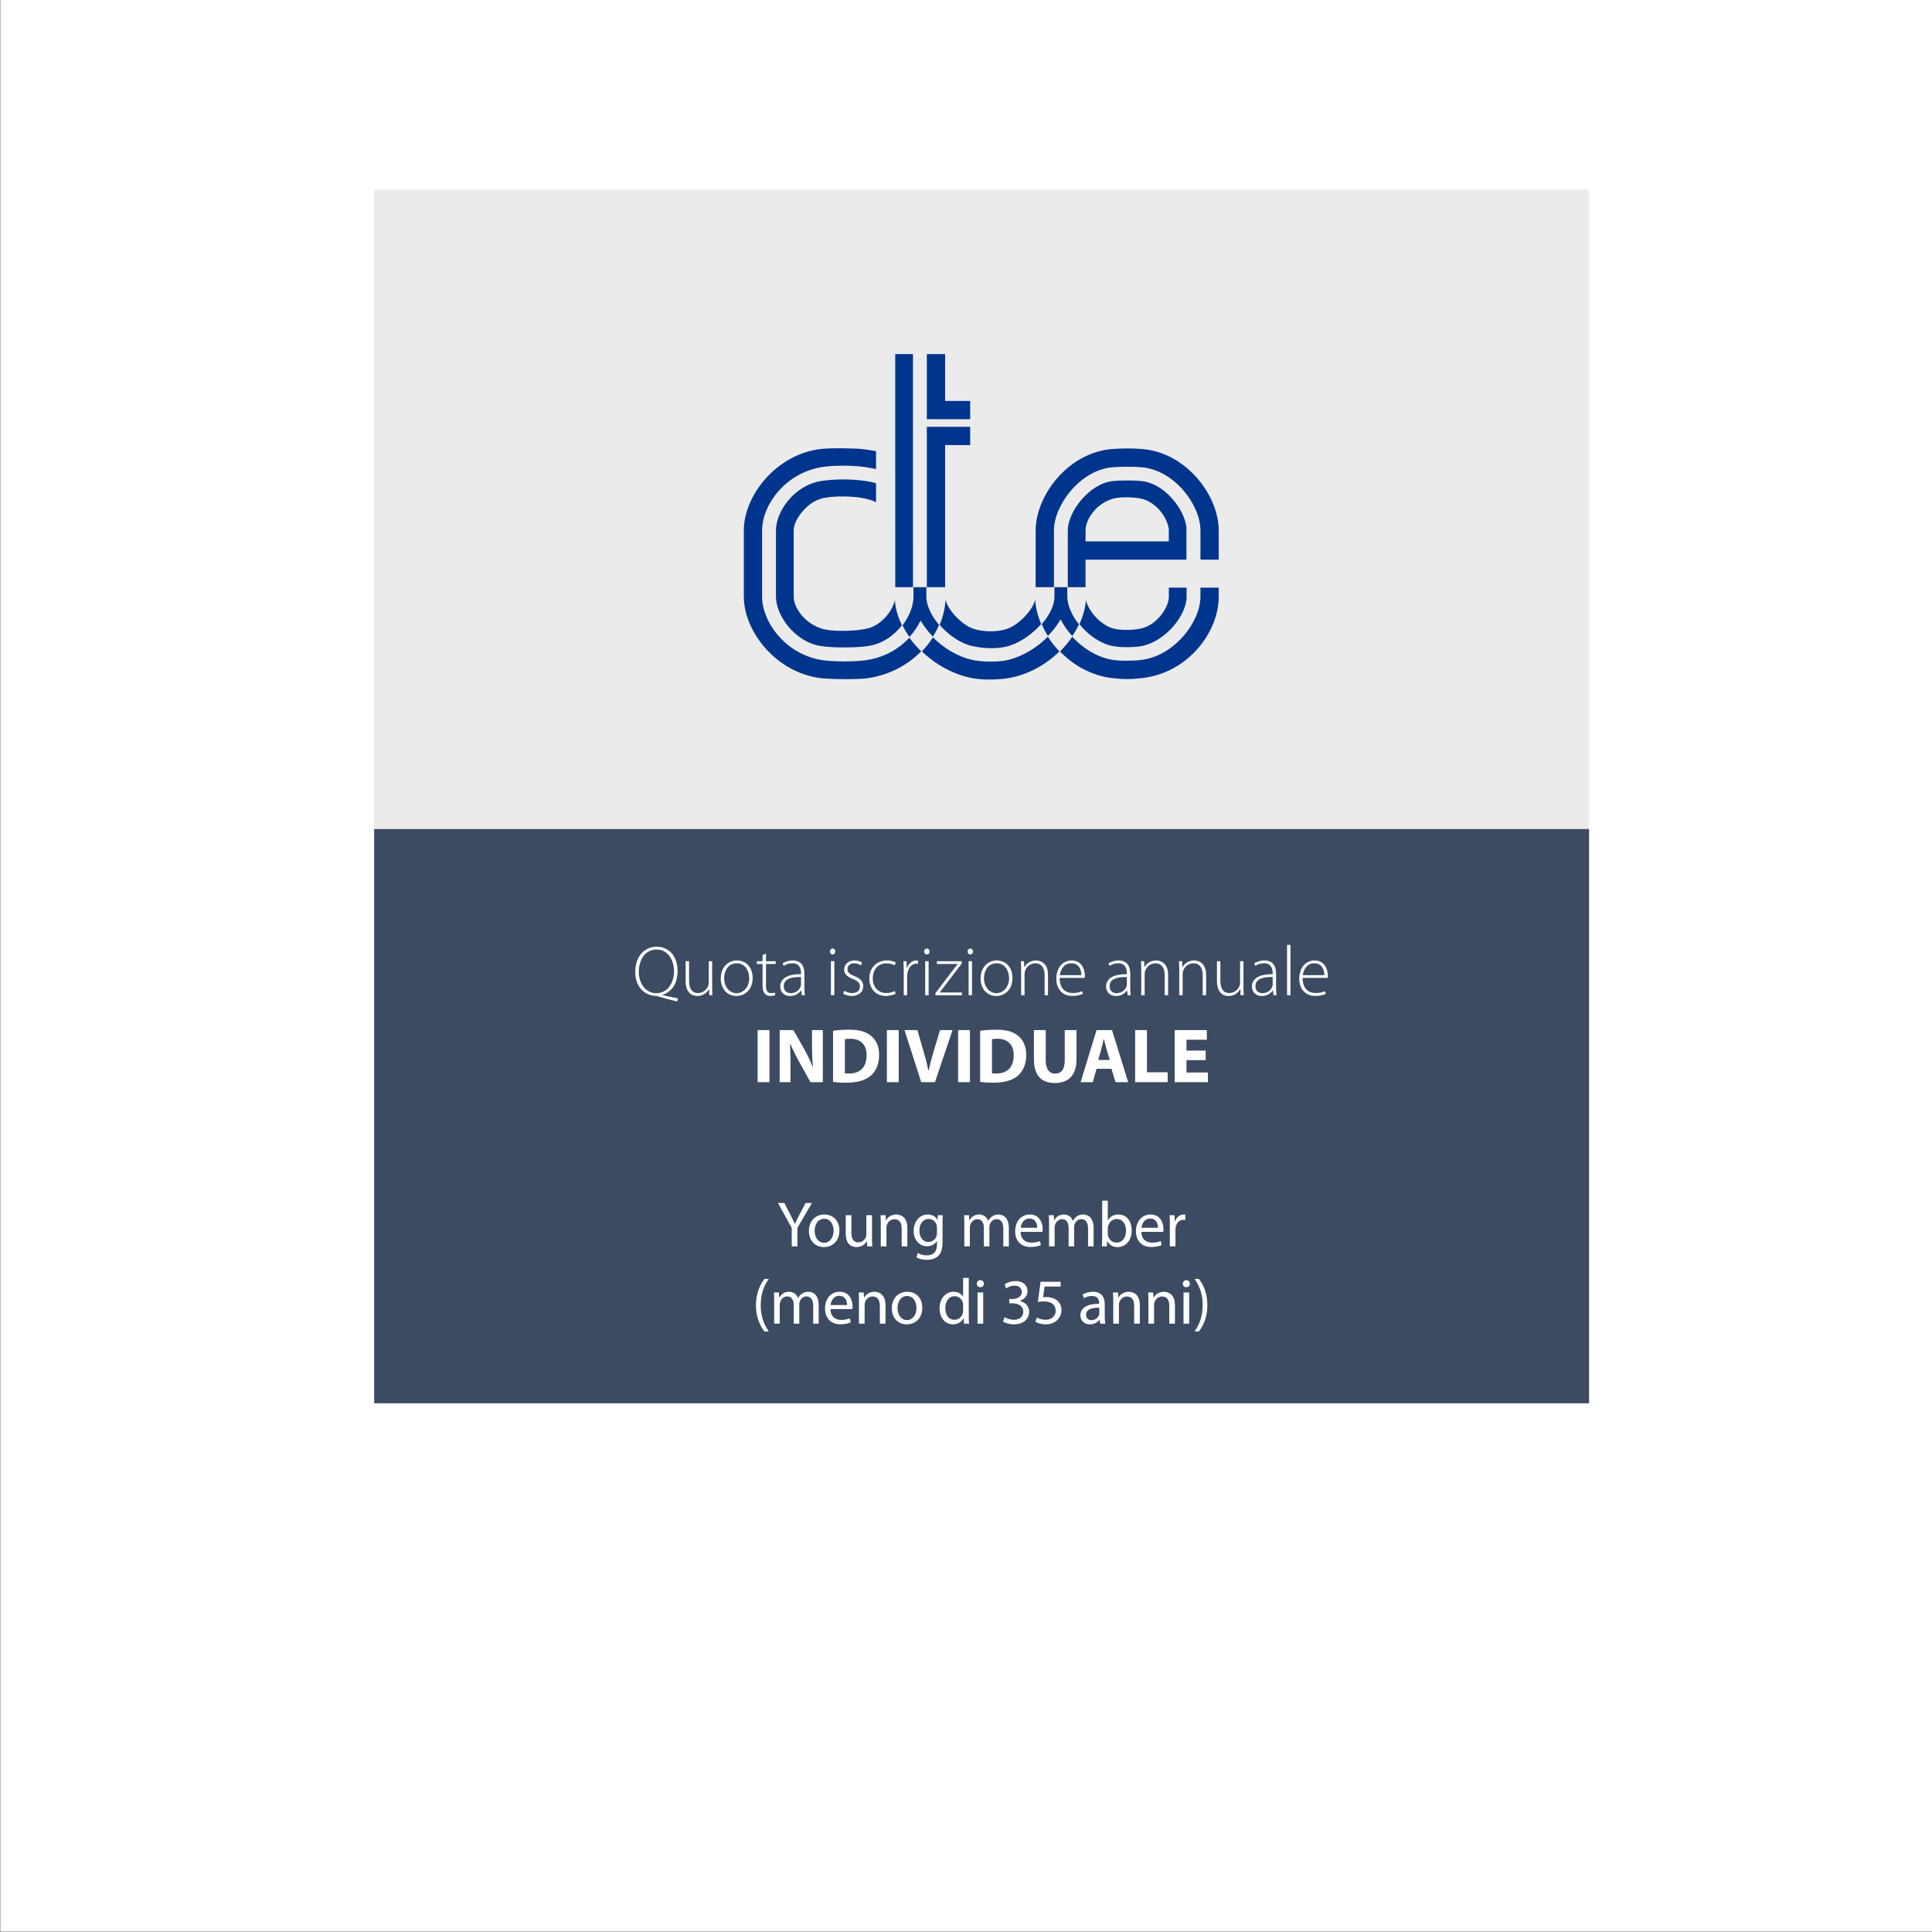 <?xml version="1.0" encoding="UTF-8" standalone="no"?> <svg xmlns="http://www.w3.org/2000/svg" xmlns:xlink="http://www.w3.org/1999/xlink" xmlns:serif="http://www.serif.com/" width="100%" height="100%" viewBox="0 0 600 600" version="1.1" xml:space="preserve" style="fill-rule:evenodd;clip-rule:evenodd;stroke-linejoin:round;stroke-miterlimit:2;"><rect x="0" y="0" width="600" height="600" fill="#808080" stroke="none"/> <g id="cte-box" transform="matrix(0.556,0,0,0.535,-160.556,-389.03)"> <rect x="622" y="727" width="414" height="299" style="fill:none;"></rect> <g transform="matrix(1.8,0,0,1.869,289.001,727)"> <rect x="0" y="0" width="600" height="600" style="fill:white;"></rect> </g> <g transform="matrix(3.216,0,0,3.339,-142.206,162.788)"> <rect x="199" y="202" width="211" height="211" style="fill:rgb(235,235,235);"></rect> </g> <g transform="matrix(0.673,0,0,0.678,279.104,433.42)"> <g transform="matrix(1.622,0,0,1.672,631.703,735.822)"> <path d="M103,24.34L103,0.352L93.645,0.352L93.645,33.694L115.822,33.694L115.822,24.34L103,24.34Z" style="fill:rgb(0,53,141);fill-rule:nonzero;"></path> </g> <g transform="matrix(1.622,0,0,1.672,631.703,735.822)"> <path d="M174.847,90.611C174.847,85.408 179.75,77.194 188.667,74.459C192.491,73.286 199.774,73.538 203.667,74.459C211,76.194 216.819,84.081 217.459,90.125L217.459,96.257L174.847,96.257L174.847,90.611ZM174.847,119.694L174.847,105.611L226.479,105.611L226.479,89.17C225.468,79.615 215.25,66.694 203.667,65.388C199.692,64.939 192.644,64.952 188.667,65.388C176.75,66.694 165.775,81.123 165.775,90.611L165.775,119.694L174.847,119.694Z" style="fill:rgb(0,53,141);fill-rule:nonzero;"></path> </g> <g transform="matrix(1.622,0,0,1.672,631.703,735.822)"> <path d="M217.487,119.944L217.487,124.611C217.487,129.815 211.75,138.694 203.667,140.765C199.792,141.758 192.484,141.959 188.667,140.765C181.98,138.672 176.134,131.459 175.045,126.246C174.802,130.13 173.7,134.249 171.761,138.516L171.708,138.632C176.017,144.014 182.201,148.539 188.667,149.836C192.589,150.623 199.743,150.614 203.667,149.836C215.75,147.444 226.559,134.1 226.559,124.611L226.559,119.944L217.487,119.944Z" style="fill:rgb(0,53,141);fill-rule:nonzero;"></path> </g> <g transform="matrix(1.622,0,0,1.672,631.703,735.822)"> <path d="M152.104,138.473C150.333,134.296 149.307,130.057 149.096,126.114C147.885,131.331 140.989,138.609 135.43,140.765C129.36,143.119 121.448,142.548 116.82,140.765C111.197,138.599 104.415,131.35 103.208,126.137C103.006,130.313 101.993,134.674 100.238,138.849L100.188,138.966C104.614,144.127 110.739,148.445 116.82,149.836C122.75,151.194 130,151.444 135.43,149.836C141.462,148.051 147.669,143.7 152.152,138.588L152.104,138.473Z" style="fill:rgb(0,53,141);fill-rule:nonzero;"></path> </g> <g transform="matrix(1.622,0,0,1.672,631.703,735.822)"> <path d="M86.558,119.694L86.543,0.352L77.481,0.352L77.487,119.694L86.558,119.694Z" style="fill:rgb(0,53,141);fill-rule:nonzero;"></path> </g> <g transform="matrix(1.622,0,0,1.672,631.703,735.822)"> <path d="M80.861,139.09C78.745,134.743 77.549,130.449 77.292,126.3C76.24,131.55 70.707,138.904 63.667,140.765C57.933,142.281 45.078,142.763 39.333,140.765C30.5,137.694 25.512,129.815 25.512,124.611L25.512,90.611C25.512,85.408 31.75,76.694 39.333,74.459C45.841,72.54 57.5,73.111 62.667,74.459C64.18,74.853 65.648,75.137 67.666,76.242L67.666,66.484C65.713,65.899 64.337,65.65 62.667,65.388C55.175,64.208 46.068,64.273 39.333,65.388C25.569,67.665 16.441,81.123 16.441,90.611L16.441,124.611C16.441,134.1 26,147.694 39.333,149.836C45.339,150.801 57.655,150.768 63.667,149.836C70.948,148.708 76.904,144.407 80.915,139.202L80.861,139.09Z" style="fill:rgb(0,53,141);fill-rule:nonzero;"></path> </g> <g transform="matrix(1.622,0,0,1.672,631.703,735.822)"> <path d="M84.732,145.571C79.7,151 72.616,155.313 63.667,156.923C57.679,158 45.324,157.979 39.333,156.923C21,153.694 9.354,137.371 9.354,124.611L9.354,90.611C9.354,77.851 20.75,61.694 39.333,58.301C45.747,57.129 56.866,57.312 62.667,58.301C65.135,58.722 66.691,58.973 67.666,59.213L67.666,50.111C65.974,49.701 64.908,49.625 61.686,49.101C58.168,48.53 44.296,48.35 39.333,48.946C16.441,51.694 0,72.945 0,90.611L0,124.611C0,142.278 16.441,163.444 39.333,166.278C44.294,166.892 58.726,167.048 63.667,166.278C74.909,164.525 84.086,159.35 90.746,152.566C88.51,150.387 86.487,148.033 84.732,145.571Z" style="fill:rgb(0,53,141);fill-rule:nonzero;"></path> </g> <g transform="matrix(1.622,0,0,1.672,631.703,735.822)"> <path d="M93.645,37.59L93.645,119.694L103,119.694L103,46.944L115.822,46.944L115.822,37.59L93.645,37.59Z" style="fill:rgb(0,53,141);fill-rule:nonzero;"></path> </g> <g transform="matrix(1.622,0,0,1.672,631.703,735.822)"> <path d="M155.565,145.061C150.067,150.586 142.894,155.045 135.43,156.923C130.888,158.066 122.5,158.194 116.82,156.923C109.29,155.239 102.204,150.873 96.783,145.4C95.146,147.955 93.235,150.366 91.101,152.563L91.098,152.566C98.013,159.243 107.015,164.371 116.82,166.278C122.328,167.349 130.533,167.128 135.43,166.278C145.496,164.529 154.573,159.377 161.477,152.62L161.454,152.596C159.236,150.266 157.257,147.731 155.565,145.061Z" style="fill:rgb(0,53,141);fill-rule:nonzero;"></path> </g> <g transform="matrix(1.622,0,0,1.672,631.703,735.822)"> <path d="M203.667,48.946C198.682,48.565 193.652,48.565 188.667,48.946C165.775,50.694 149.334,72.945 149.334,90.611C149.334,101.572 149.309,109.54 149.303,119.694L158.688,119.694L158.688,90.611C158.688,77.851 172,59.694 188.667,58.301C192.653,57.968 199.686,57.918 203.667,58.301C220.75,59.944 233.646,77.851 233.646,90.611L233.646,105.611L243,105.611L243,90.611C243,72.945 226.559,50.694 203.667,48.946Z" style="fill:rgb(0,53,141);fill-rule:nonzero;"></path> </g> <g transform="matrix(1.622,0,0,1.672,631.703,735.822)"> <path d="M233.646,124.611C233.646,137.371 220.5,154.694 203.667,156.923C199.701,157.449 192.613,157.58 188.667,156.923C180.717,155.602 173.442,150.971 168.048,145.101C166.252,147.751 164.155,150.275 161.811,152.602L161.799,152.614C168.668,159.746 177.966,165.07 188.667,166.278C193.636,166.838 197.25,167 203.667,166.278C227.736,163.567 243,142.278 243,124.611L243,119.944L233.646,119.944L233.646,124.611Z" style="fill:rgb(0,53,141);fill-rule:nonzero;"></path> </g> <g transform="matrix(1.622,0,0,1.672,631.703,735.822)"> <path d="M158.941,119.712L158.941,124.629C158.941,125.228 158.883,125.846 158.791,126.473C158.79,126.466 158.789,126.458 158.788,126.452C158.582,127.863 158.148,129.336 157.501,130.845C157.5,130.846 157.5,130.848 157.499,130.85C157.297,131.321 157.069,131.794 156.826,132.271C156.797,132.329 156.768,132.385 156.737,132.444C156.497,132.905 156.238,133.368 155.96,133.831C155.924,133.891 155.887,133.951 155.851,134.01C154.933,135.517 153.823,137.036 152.523,138.539L152.428,138.65C153.313,140.694 154.371,142.711 155.596,144.669C158.105,142.115 160.212,139.391 161.853,136.576L161.932,136.44C162.059,136.223 162.125,136.288 162.215,136.444L162.289,136.584C163.809,139.456 165.749,142.201 168.059,144.743C169.371,142.791 170.509,140.777 171.465,138.729L171.337,138.567C170.63,137.669 169.991,136.757 169.404,135.84C169.313,135.696 169.216,135.553 169.127,135.409C168.893,135.03 168.675,134.65 168.463,134.271C168.368,134.102 168.273,133.933 168.184,133.765C167.982,133.388 167.792,133.012 167.613,132.637C167.535,132.475 167.462,132.313 167.389,132.151C167.214,131.766 167.046,131.382 166.895,130.999C166.844,130.871 166.8,130.742 166.751,130.611C166.237,129.238 165.877,127.892 165.691,126.605C165.595,125.93 165.529,125.267 165.529,124.629L165.529,119.712L158.941,119.712Z" style="fill:rgb(0,53,141);fill-rule:nonzero;"></path> </g> <g transform="matrix(1.622,0,0,1.672,631.703,735.822)"> <path d="M99.816,138.914C99.383,138.401 98.97,137.884 98.578,137.365C98.575,137.362 98.572,137.358 98.57,137.355C98.268,136.955 97.989,136.552 97.712,136.15C97.599,135.987 97.481,135.824 97.373,135.66C97.12,135.279 96.883,134.897 96.653,134.514C96.545,134.336 96.439,134.159 96.336,133.981C96.114,133.595 95.904,133.211 95.707,132.828C95.624,132.665 95.545,132.504 95.466,132.343C95.269,131.941 95.079,131.54 94.909,131.141C94.863,131.033 94.824,130.927 94.78,130.819C94.181,129.35 93.762,127.911 93.559,126.543C93.462,125.89 93.398,125.248 93.398,124.629L93.398,119.712L86.812,119.712L86.812,124.629C86.812,125.27 86.759,125.932 86.678,126.604C86.678,126.597 86.676,126.589 86.675,126.582C86.493,128.1 86.108,129.684 85.546,131.278C85.542,131.291 85.538,131.304 85.533,131.317C85.359,131.807 85.165,132.298 84.958,132.789C84.927,132.861 84.897,132.933 84.865,133.006C84.662,133.476 84.443,133.945 84.211,134.412C84.171,134.492 84.129,134.572 84.088,134.652C83.847,135.124 83.594,135.596 83.324,136.062C83.304,136.096 83.283,136.129 83.263,136.164C82.668,137.179 82.008,138.174 81.285,139.131L81.201,139.243C82.205,141.268 83.397,143.256 84.753,145.181C86.966,142.753 88.816,140.057 90.249,137.167L90.32,137.024C90.413,136.796 90.549,136.881 90.607,137.013L90.689,137.152C92.309,139.907 94.347,142.547 96.744,145.001C97.97,143.057 99.023,141.051 99.897,139.01L99.816,138.914Z" style="fill:rgb(0,53,141);fill-rule:nonzero;"></path> </g> </g> <g transform="matrix(3.216,0,0,9.259,-142.206,-1874.85)"> <rect x="199" y="333" width="211" height="36" style="fill:rgb(60,74,98);"></rect> </g> <g transform="matrix(1.8,0,0,1.869,139.601,653.264)"> <g transform="matrix(22,0,0,22,279.183,348.642)"> <path d="M0.641,0.044C0.58,0.034 0.497,0.015 0.421,-0.002L0.421,-0.006C0.548,-0.046 0.634,-0.158 0.634,-0.344C0.634,-0.552 0.51,-0.685 0.341,-0.685C0.171,-0.685 0.037,-0.554 0.037,-0.329C0.037,-0.114 0.17,0.007 0.335,0.011C0.347,0.011 0.359,0.016 0.373,0.02C0.443,0.041 0.538,0.068 0.626,0.088L0.641,0.044ZM0.333,-0.029C0.176,-0.029 0.087,-0.178 0.087,-0.33C0.087,-0.487 0.166,-0.645 0.339,-0.645C0.506,-0.645 0.584,-0.483 0.584,-0.341C0.584,-0.174 0.494,-0.029 0.334,-0.029L0.333,-0.029Z" style="fill:white;fill-rule:nonzero;"></path> </g> <g transform="matrix(22,0,0,22,293.945,348.642)"> <path d="M0.451,-0.48L0.403,-0.48L0.403,-0.181C0.403,-0.162 0.399,-0.143 0.394,-0.128C0.373,-0.08 0.322,-0.031 0.252,-0.031C0.157,-0.031 0.125,-0.106 0.125,-0.21L0.125,-0.48L0.077,-0.48L0.077,-0.201C0.077,-0.02 0.18,0.011 0.241,0.011C0.326,0.011 0.381,-0.041 0.405,-0.086L0.407,-0.086L0.41,0L0.455,0C0.452,-0.037 0.451,-0.075 0.451,-0.117L0.451,-0.48Z" style="fill:white;fill-rule:nonzero;"></path> </g> <g transform="matrix(22,0,0,22,305.627,348.642)"> <path d="M0.262,0.011C0.368,0.011 0.491,-0.066 0.491,-0.244C0.491,-0.391 0.401,-0.491 0.268,-0.491C0.149,-0.491 0.041,-0.4 0.041,-0.236C0.041,-0.086 0.137,0.011 0.261,0.011L0.262,0.011ZM0.263,-0.029C0.165,-0.029 0.089,-0.119 0.089,-0.239C0.089,-0.342 0.144,-0.451 0.267,-0.451C0.394,-0.451 0.443,-0.33 0.443,-0.242C0.443,-0.119 0.364,-0.029 0.264,-0.029L0.263,-0.029Z" style="fill:white;fill-rule:nonzero;"></path> </g> <g transform="matrix(22,0,0,22,317.331,348.642)"> <path d="M0.099,-0.568L0.099,-0.48L0.018,-0.48L0.018,-0.441L0.099,-0.441L0.099,-0.138C0.099,-0.089 0.107,-0.048 0.129,-0.023C0.147,-0.001 0.176,0.01 0.211,0.01C0.24,0.01 0.262,0.005 0.278,-0.001L0.272,-0.037C0.26,-0.033 0.242,-0.03 0.217,-0.03C0.166,-0.03 0.147,-0.068 0.147,-0.129L0.147,-0.441L0.284,-0.441L0.284,-0.48L0.147,-0.48L0.147,-0.586L0.099,-0.568Z" style="fill:white;fill-rule:nonzero;"></path> </g> <g transform="matrix(22,0,0,22,324.129,348.642)"> <path d="M0.38,-0.302C0.38,-0.387 0.353,-0.491 0.214,-0.491C0.171,-0.491 0.117,-0.479 0.073,-0.45L0.088,-0.415C0.123,-0.44 0.167,-0.451 0.209,-0.451C0.323,-0.452 0.332,-0.357 0.332,-0.31L0.332,-0.297C0.136,-0.299 0.039,-0.232 0.039,-0.121C0.039,-0.057 0.083,0.011 0.18,0.011C0.257,0.011 0.31,-0.032 0.334,-0.069L0.336,-0.069L0.343,0L0.387,0C0.381,-0.037 0.38,-0.076 0.38,-0.114L0.38,-0.302ZM0.332,-0.154C0.332,-0.146 0.331,-0.135 0.327,-0.125C0.311,-0.078 0.265,-0.029 0.185,-0.029C0.135,-0.029 0.089,-0.06 0.089,-0.129C0.089,-0.244 0.227,-0.26 0.332,-0.257L0.332,-0.154Z" style="fill:white;fill-rule:nonzero;"></path> </g> <g transform="matrix(22,0,0,22,338.935,348.642)"> <path d="M0.129,0L0.129,-0.48L0.081,-0.48L0.081,0L0.129,0ZM0.104,-0.576C0.128,-0.576 0.143,-0.595 0.143,-0.617C0.143,-0.64 0.127,-0.659 0.105,-0.659C0.083,-0.659 0.066,-0.639 0.066,-0.617C0.066,-0.595 0.081,-0.576 0.103,-0.576L0.104,-0.576Z" style="fill:white;fill-rule:nonzero;"></path> </g> <g transform="matrix(22,0,0,22,343.533,348.642)"> <path d="M0.044,-0.023C0.076,-0.003 0.12,0.01 0.166,0.01C0.264,0.01 0.328,-0.045 0.328,-0.127C0.328,-0.2 0.282,-0.239 0.204,-0.27C0.139,-0.297 0.105,-0.318 0.105,-0.368C0.105,-0.412 0.137,-0.451 0.198,-0.451C0.246,-0.451 0.277,-0.434 0.294,-0.422L0.312,-0.461C0.288,-0.478 0.25,-0.491 0.206,-0.491C0.113,-0.491 0.058,-0.431 0.058,-0.361C0.058,-0.303 0.101,-0.26 0.18,-0.23C0.249,-0.202 0.281,-0.174 0.281,-0.121C0.281,-0.071 0.245,-0.03 0.169,-0.03C0.126,-0.03 0.087,-0.047 0.061,-0.063L0.044,-0.023Z" style="fill:white;fill-rule:nonzero;"></path> </g> <g transform="matrix(22,0,0,22,351.739,348.642)"> <path d="M0.399,-0.059C0.373,-0.047 0.336,-0.031 0.279,-0.031C0.168,-0.031 0.089,-0.113 0.089,-0.239C0.089,-0.352 0.155,-0.45 0.284,-0.45C0.337,-0.45 0.374,-0.436 0.397,-0.422L0.414,-0.461C0.396,-0.474 0.347,-0.491 0.288,-0.491C0.145,-0.491 0.041,-0.388 0.041,-0.235C0.041,-0.091 0.133,0.01 0.271,0.01C0.341,0.01 0.391,-0.011 0.412,-0.021L0.399,-0.059Z" style="fill:white;fill-rule:nonzero;"></path> </g> <g transform="matrix(22,0,0,22,361.551,348.642)"> <path d="M0.08,0L0.128,0L0.128,-0.265C0.128,-0.281 0.129,-0.297 0.132,-0.311C0.145,-0.388 0.192,-0.445 0.258,-0.445C0.267,-0.445 0.274,-0.445 0.281,-0.444L0.281,-0.489C0.275,-0.49 0.268,-0.491 0.261,-0.491C0.196,-0.491 0.146,-0.444 0.125,-0.383L0.122,-0.383L0.12,-0.48L0.076,-0.48C0.079,-0.433 0.08,-0.384 0.08,-0.336L0.08,0Z" style="fill:white;fill-rule:nonzero;"></path> </g> <g transform="matrix(22,0,0,22,368.195,348.642)"> <path d="M0.129,0L0.129,-0.48L0.081,-0.48L0.081,0L0.129,0ZM0.104,-0.576C0.128,-0.576 0.143,-0.595 0.143,-0.617C0.143,-0.64 0.127,-0.659 0.105,-0.659C0.083,-0.659 0.066,-0.639 0.066,-0.617C0.066,-0.595 0.081,-0.576 0.103,-0.576L0.104,-0.576Z" style="fill:white;fill-rule:nonzero;"></path> </g> <g transform="matrix(22,0,0,22,372.793,348.642)"> <path d="M0.016,0L0.389,0L0.389,-0.039L0.077,-0.039L0.077,-0.041C0.095,-0.063 0.111,-0.085 0.128,-0.107L0.387,-0.448L0.388,-0.48L0.037,-0.48L0.037,-0.441L0.33,-0.441L0.33,-0.439C0.311,-0.416 0.293,-0.393 0.275,-0.37L0.016,-0.029L0.016,0Z" style="fill:white;fill-rule:nonzero;"></path> </g> <g transform="matrix(22,0,0,22,381.659,348.642)"> <path d="M0.129,0L0.129,-0.48L0.081,-0.48L0.081,0L0.129,0ZM0.104,-0.576C0.128,-0.576 0.143,-0.595 0.143,-0.617C0.143,-0.64 0.127,-0.659 0.105,-0.659C0.083,-0.659 0.066,-0.639 0.066,-0.617C0.066,-0.595 0.081,-0.576 0.103,-0.576L0.104,-0.576Z" style="fill:white;fill-rule:nonzero;"></path> </g> <g transform="matrix(22,0,0,22,386.257,348.642)"> <path d="M0.262,0.011C0.368,0.011 0.491,-0.066 0.491,-0.244C0.491,-0.391 0.401,-0.491 0.268,-0.491C0.149,-0.491 0.041,-0.4 0.041,-0.236C0.041,-0.086 0.137,0.011 0.261,0.011L0.262,0.011ZM0.263,-0.029C0.165,-0.029 0.089,-0.119 0.089,-0.239C0.089,-0.342 0.144,-0.451 0.267,-0.451C0.394,-0.451 0.443,-0.33 0.443,-0.242C0.443,-0.119 0.364,-0.029 0.264,-0.029L0.263,-0.029Z" style="fill:white;fill-rule:nonzero;"></path> </g> <g transform="matrix(22,0,0,22,397.961,348.642)"> <path d="M0.081,0L0.129,0L0.129,-0.298C0.129,-0.313 0.132,-0.329 0.135,-0.34C0.154,-0.403 0.212,-0.451 0.279,-0.451C0.378,-0.451 0.412,-0.372 0.412,-0.284L0.412,0L0.46,0L0.46,-0.288C0.46,-0.468 0.338,-0.491 0.292,-0.491C0.214,-0.491 0.153,-0.448 0.127,-0.394L0.125,-0.394L0.122,-0.48L0.077,-0.48C0.08,-0.442 0.081,-0.409 0.081,-0.365L0.081,0Z" style="fill:white;fill-rule:nonzero;"></path> </g> <g transform="matrix(22,0,0,22,409.753,348.642)"> <path d="M0.442,-0.245C0.444,-0.254 0.444,-0.261 0.444,-0.274C0.444,-0.343 0.414,-0.491 0.257,-0.491C0.133,-0.491 0.041,-0.391 0.041,-0.231C0.041,-0.09 0.127,0.01 0.265,0.01C0.349,0.01 0.398,-0.011 0.416,-0.021L0.404,-0.058C0.377,-0.045 0.341,-0.031 0.271,-0.031C0.172,-0.031 0.088,-0.092 0.088,-0.245L0.442,-0.245ZM0.091,-0.283C0.1,-0.357 0.145,-0.451 0.251,-0.451C0.367,-0.451 0.395,-0.35 0.394,-0.283L0.091,-0.283Z" style="fill:white;fill-rule:nonzero;"></path> </g> <g transform="matrix(22,0,0,22,425.241,348.642)"> <path d="M0.38,-0.302C0.38,-0.387 0.353,-0.491 0.214,-0.491C0.171,-0.491 0.117,-0.479 0.073,-0.45L0.088,-0.415C0.123,-0.44 0.167,-0.451 0.209,-0.451C0.323,-0.452 0.332,-0.357 0.332,-0.31L0.332,-0.297C0.136,-0.299 0.039,-0.232 0.039,-0.121C0.039,-0.057 0.083,0.011 0.18,0.011C0.257,0.011 0.31,-0.032 0.334,-0.069L0.336,-0.069L0.343,0L0.387,0C0.381,-0.037 0.38,-0.076 0.38,-0.114L0.38,-0.302ZM0.332,-0.154C0.332,-0.146 0.331,-0.135 0.327,-0.125C0.311,-0.078 0.265,-0.029 0.185,-0.029C0.135,-0.029 0.089,-0.06 0.089,-0.129C0.089,-0.244 0.227,-0.26 0.332,-0.257L0.332,-0.154Z" style="fill:white;fill-rule:nonzero;"></path> </g> <g transform="matrix(22,0,0,22,435.229,348.642)"> <path d="M0.081,0L0.129,0L0.129,-0.298C0.129,-0.313 0.132,-0.329 0.135,-0.34C0.154,-0.403 0.212,-0.451 0.279,-0.451C0.378,-0.451 0.412,-0.372 0.412,-0.284L0.412,0L0.46,0L0.46,-0.288C0.46,-0.468 0.338,-0.491 0.292,-0.491C0.214,-0.491 0.153,-0.448 0.127,-0.394L0.125,-0.394L0.122,-0.48L0.077,-0.48C0.08,-0.442 0.081,-0.409 0.081,-0.365L0.081,0Z" style="fill:white;fill-rule:nonzero;"></path> </g> <g transform="matrix(22,0,0,22,447.021,348.642)"> <path d="M0.081,0L0.129,0L0.129,-0.298C0.129,-0.313 0.132,-0.329 0.135,-0.34C0.154,-0.403 0.212,-0.451 0.279,-0.451C0.378,-0.451 0.412,-0.372 0.412,-0.284L0.412,0L0.46,0L0.46,-0.288C0.46,-0.468 0.338,-0.491 0.292,-0.491C0.214,-0.491 0.153,-0.448 0.127,-0.394L0.125,-0.394L0.122,-0.48L0.077,-0.48C0.08,-0.442 0.081,-0.409 0.081,-0.365L0.081,0Z" style="fill:white;fill-rule:nonzero;"></path> </g> <g transform="matrix(22,0,0,22,458.813,348.642)"> <path d="M0.451,-0.48L0.403,-0.48L0.403,-0.181C0.403,-0.162 0.399,-0.143 0.394,-0.128C0.373,-0.08 0.322,-0.031 0.252,-0.031C0.157,-0.031 0.125,-0.106 0.125,-0.21L0.125,-0.48L0.077,-0.48L0.077,-0.201C0.077,-0.02 0.18,0.011 0.241,0.011C0.326,0.011 0.381,-0.041 0.405,-0.086L0.407,-0.086L0.41,0L0.455,0C0.452,-0.037 0.451,-0.075 0.451,-0.117L0.451,-0.48Z" style="fill:white;fill-rule:nonzero;"></path> </g> <g transform="matrix(22,0,0,22,470.495,348.642)"> <path d="M0.38,-0.302C0.38,-0.387 0.353,-0.491 0.214,-0.491C0.171,-0.491 0.117,-0.479 0.073,-0.45L0.088,-0.415C0.123,-0.44 0.167,-0.451 0.209,-0.451C0.323,-0.452 0.332,-0.357 0.332,-0.31L0.332,-0.297C0.136,-0.299 0.039,-0.232 0.039,-0.121C0.039,-0.057 0.083,0.011 0.18,0.011C0.257,0.011 0.31,-0.032 0.334,-0.069L0.336,-0.069L0.343,0L0.387,0C0.381,-0.037 0.38,-0.076 0.38,-0.114L0.38,-0.302ZM0.332,-0.154C0.332,-0.146 0.331,-0.135 0.327,-0.125C0.311,-0.078 0.265,-0.029 0.185,-0.029C0.135,-0.029 0.089,-0.06 0.089,-0.129C0.089,-0.244 0.227,-0.26 0.332,-0.257L0.332,-0.154Z" style="fill:white;fill-rule:nonzero;"></path> </g> <g transform="matrix(22,0,0,22,480.483,348.642)"> <rect x="0.081" y="-0.711" width="0.048" height="0.711" style="fill:white;fill-rule:nonzero;"></rect> </g> <g transform="matrix(22,0,0,22,485.147,348.642)"> <path d="M0.442,-0.245C0.444,-0.254 0.444,-0.261 0.444,-0.274C0.444,-0.343 0.414,-0.491 0.257,-0.491C0.133,-0.491 0.041,-0.391 0.041,-0.231C0.041,-0.09 0.127,0.01 0.265,0.01C0.349,0.01 0.398,-0.011 0.416,-0.021L0.404,-0.058C0.377,-0.045 0.341,-0.031 0.271,-0.031C0.172,-0.031 0.088,-0.092 0.088,-0.245L0.442,-0.245ZM0.091,-0.283C0.1,-0.357 0.145,-0.451 0.251,-0.451C0.367,-0.451 0.395,-0.35 0.394,-0.283L0.091,-0.283Z" style="fill:white;fill-rule:nonzero;"></path> </g> <g transform="matrix(24,0,0,24,316.388,375.642)"> <rect x="0.066" y="-0.674" width="0.153" height="0.674" style="fill:white;fill-rule:nonzero;"></rect> </g> <g transform="matrix(24,0,0,24,323.228,375.642)"> <path d="M0.206,0L0.206,-0.203C0.206,-0.313 0.204,-0.408 0.2,-0.497L0.203,-0.498C0.236,-0.419 0.28,-0.332 0.32,-0.26L0.464,0L0.624,0L0.624,-0.674L0.484,-0.674L0.484,-0.477C0.484,-0.376 0.487,-0.285 0.497,-0.196L0.494,-0.196C0.464,-0.272 0.424,-0.356 0.384,-0.427L0.244,-0.674L0.066,-0.674L0.066,0L0.206,0Z" style="fill:white;fill-rule:nonzero;"></path> </g> <g transform="matrix(24,0,0,24,339.788,375.642)"> <path d="M0.066,-0.003C0.104,0.002 0.16,0.007 0.239,0.007C0.371,0.007 0.479,-0.021 0.55,-0.08C0.615,-0.135 0.662,-0.224 0.662,-0.353C0.662,-0.472 0.618,-0.555 0.548,-0.607C0.483,-0.656 0.4,-0.679 0.272,-0.679C0.195,-0.679 0.122,-0.674 0.066,-0.665L0.066,-0.003ZM0.219,-0.556C0.232,-0.559 0.254,-0.562 0.288,-0.562C0.419,-0.562 0.501,-0.488 0.5,-0.348C0.5,-0.187 0.41,-0.111 0.272,-0.112C0.253,-0.112 0.232,-0.112 0.219,-0.115L0.219,-0.556Z" style="fill:white;fill-rule:nonzero;"></path> </g> <g transform="matrix(24,0,0,24,356.492,375.642)"> <rect x="0.066" y="-0.674" width="0.153" height="0.674" style="fill:white;fill-rule:nonzero;"></rect> </g> <g transform="matrix(24,0,0,24,363.332,375.642)"> <path d="M0.403,0L0.63,-0.674L0.468,-0.674L0.382,-0.386C0.359,-0.309 0.338,-0.229 0.321,-0.148L0.318,-0.148C0.302,-0.232 0.281,-0.309 0.258,-0.389L0.176,-0.674L0.009,-0.674L0.225,0L0.403,0Z" style="fill:white;fill-rule:nonzero;"></path> </g> <g transform="matrix(24,0,0,24,378.596,375.642)"> <rect x="0.066" y="-0.674" width="0.153" height="0.674" style="fill:white;fill-rule:nonzero;"></rect> </g> <g transform="matrix(24,0,0,24,385.436,375.642)"> <path d="M0.066,-0.003C0.104,0.002 0.16,0.007 0.239,0.007C0.371,0.007 0.479,-0.021 0.55,-0.08C0.615,-0.135 0.662,-0.224 0.662,-0.353C0.662,-0.472 0.618,-0.555 0.548,-0.607C0.483,-0.656 0.4,-0.679 0.272,-0.679C0.195,-0.679 0.122,-0.674 0.066,-0.665L0.066,-0.003ZM0.219,-0.556C0.232,-0.559 0.254,-0.562 0.288,-0.562C0.419,-0.562 0.501,-0.488 0.5,-0.348C0.5,-0.187 0.41,-0.111 0.272,-0.112C0.253,-0.112 0.232,-0.112 0.219,-0.115L0.219,-0.556Z" style="fill:white;fill-rule:nonzero;"></path> </g> <g transform="matrix(24,0,0,24,402.14,375.642)"> <path d="M0.065,-0.674L0.065,-0.298C0.065,-0.083 0.165,0.011 0.335,0.011C0.511,0.011 0.616,-0.088 0.616,-0.296L0.616,-0.674L0.464,-0.674L0.464,-0.286C0.464,-0.167 0.42,-0.111 0.34,-0.111C0.262,-0.111 0.218,-0.17 0.218,-0.286L0.218,-0.674L0.065,-0.674Z" style="fill:white;fill-rule:nonzero;"></path> </g> <g transform="matrix(24,0,0,24,417.788,375.642)"> <path d="M0.416,-0.173L0.468,0L0.632,0L0.423,-0.674L0.223,-0.674L0.017,0L0.175,0L0.223,-0.173L0.416,-0.173ZM0.245,-0.287L0.285,-0.43C0.296,-0.469 0.306,-0.52 0.316,-0.56L0.318,-0.56C0.328,-0.52 0.34,-0.47 0.352,-0.43L0.394,-0.287L0.245,-0.287Z" style="fill:white;fill-rule:nonzero;"></path> </g> <g transform="matrix(24,0,0,24,433.532,375.642)"> <path d="M0.066,0L0.487,0L0.487,-0.128L0.219,-0.128L0.219,-0.674L0.066,-0.674L0.066,0Z" style="fill:white;fill-rule:nonzero;"></path> </g> <g transform="matrix(24,0,0,24,445.796,375.642)"> <path d="M0.467,-0.409L0.219,-0.409L0.219,-0.549L0.482,-0.549L0.482,-0.674L0.066,-0.674L0.066,0L0.496,0L0.496,-0.125L0.219,-0.125L0.219,-0.285L0.467,-0.285L0.467,-0.409Z" style="fill:white;fill-rule:nonzero;"></path> </g> <g transform="matrix(20,0,0,20,324.03,426.642)"> <path d="M0.314,0L0.314,-0.287L0.54,-0.674L0.441,-0.674L0.344,-0.488C0.318,-0.437 0.295,-0.393 0.276,-0.349L0.274,-0.349C0.253,-0.396 0.233,-0.437 0.207,-0.488L0.112,-0.674L0.013,-0.674L0.226,-0.286L0.226,0L0.314,0Z" style="fill:white;fill-rule:nonzero;"></path> </g> <g transform="matrix(20,0,0,20,333.13,426.642)"> <path d="M0.278,-0.495C0.144,-0.495 0.038,-0.4 0.038,-0.238C0.038,-0.085 0.139,0.011 0.27,0.011C0.387,0.011 0.511,-0.067 0.511,-0.246C0.511,-0.394 0.417,-0.495 0.278,-0.495ZM0.276,-0.429C0.38,-0.429 0.421,-0.325 0.421,-0.243C0.421,-0.134 0.358,-0.055 0.274,-0.055C0.188,-0.055 0.127,-0.135 0.127,-0.241C0.127,-0.333 0.172,-0.429 0.276,-0.429Z" style="fill:white;fill-rule:nonzero;"></path> </g> <g transform="matrix(20,0,0,20,343.91,426.642)"> <path d="M0.478,-0.484L0.39,-0.484L0.39,-0.187C0.39,-0.171 0.387,-0.155 0.382,-0.142C0.366,-0.103 0.325,-0.062 0.266,-0.062C0.186,-0.062 0.158,-0.124 0.158,-0.216L0.158,-0.484L0.07,-0.484L0.07,-0.201C0.07,-0.031 0.161,0.011 0.237,0.011C0.323,0.011 0.374,-0.04 0.397,-0.079L0.399,-0.079L0.404,0L0.482,0C0.479,-0.038 0.478,-0.082 0.478,-0.132L0.478,-0.484Z" style="fill:white;fill-rule:nonzero;"></path> </g> <g transform="matrix(20,0,0,20,354.73,426.642)"> <path d="M0.073,0L0.161,0L0.161,-0.291C0.161,-0.306 0.163,-0.321 0.167,-0.332C0.182,-0.381 0.227,-0.422 0.285,-0.422C0.368,-0.422 0.397,-0.357 0.397,-0.279L0.397,0L0.485,0L0.485,-0.289C0.485,-0.455 0.381,-0.495 0.314,-0.495C0.234,-0.495 0.178,-0.45 0.154,-0.404L0.152,-0.404L0.147,-0.484L0.069,-0.484C0.072,-0.444 0.073,-0.403 0.073,-0.353L0.073,0Z" style="fill:white;fill-rule:nonzero;"></path> </g> <g transform="matrix(20,0,0,20,365.63,426.642)"> <path d="M0.413,-0.484L0.409,-0.411L0.407,-0.411C0.386,-0.451 0.34,-0.495 0.256,-0.495C0.145,-0.495 0.038,-0.402 0.038,-0.238C0.038,-0.104 0.124,-0.002 0.244,-0.002C0.319,-0.002 0.371,-0.038 0.398,-0.083L0.4,-0.083L0.4,-0.029C0.4,0.093 0.334,0.14 0.244,0.14C0.184,0.14 0.134,0.122 0.102,0.102L0.08,0.169C0.119,0.195 0.183,0.209 0.241,0.209C0.302,0.209 0.37,0.195 0.417,0.151C0.464,0.109 0.486,0.041 0.486,-0.07L0.486,-0.351C0.486,-0.41 0.488,-0.449 0.49,-0.484L0.413,-0.484ZM0.399,-0.206C0.399,-0.191 0.397,-0.174 0.392,-0.159C0.373,-0.103 0.324,-0.069 0.27,-0.069C0.175,-0.069 0.127,-0.148 0.127,-0.243C0.127,-0.355 0.187,-0.426 0.271,-0.426C0.335,-0.426 0.378,-0.384 0.394,-0.333C0.398,-0.321 0.399,-0.308 0.399,-0.293L0.399,-0.206Z" style="fill:white;fill-rule:nonzero;"></path> </g> <g transform="matrix(20,0,0,20,380.65,426.642)"> <path d="M0.073,0L0.159,0L0.159,-0.292C0.159,-0.307 0.161,-0.322 0.166,-0.335C0.18,-0.379 0.22,-0.423 0.275,-0.423C0.342,-0.423 0.376,-0.367 0.376,-0.29L0.376,0L0.462,0L0.462,-0.299C0.462,-0.315 0.465,-0.331 0.469,-0.343C0.484,-0.386 0.523,-0.423 0.573,-0.423C0.644,-0.423 0.678,-0.367 0.678,-0.274L0.678,0L0.764,0L0.764,-0.285C0.764,-0.453 0.669,-0.495 0.605,-0.495C0.559,-0.495 0.527,-0.483 0.498,-0.461C0.478,-0.446 0.459,-0.425 0.444,-0.398L0.442,-0.398C0.421,-0.455 0.371,-0.495 0.305,-0.495C0.225,-0.495 0.18,-0.452 0.153,-0.406L0.15,-0.406L0.146,-0.484L0.069,-0.484C0.072,-0.444 0.073,-0.403 0.073,-0.353L0.073,0Z" style="fill:white;fill-rule:nonzero;"></path> </g> <g transform="matrix(20,0,0,20,397.13,426.642)"> <path d="M0.462,-0.226C0.463,-0.235 0.465,-0.249 0.465,-0.267C0.465,-0.356 0.423,-0.495 0.265,-0.495C0.124,-0.495 0.038,-0.38 0.038,-0.234C0.038,-0.088 0.127,0.01 0.276,0.01C0.353,0.01 0.406,-0.006 0.437,-0.02L0.422,-0.083C0.389,-0.069 0.351,-0.058 0.288,-0.058C0.2,-0.058 0.124,-0.107 0.122,-0.226L0.462,-0.226ZM0.123,-0.289C0.13,-0.35 0.169,-0.432 0.258,-0.432C0.357,-0.432 0.381,-0.345 0.38,-0.289L0.123,-0.289Z" style="fill:white;fill-rule:nonzero;"></path> </g> <g transform="matrix(20,0,0,20,406.95,426.642)"> <path d="M0.073,0L0.159,0L0.159,-0.292C0.159,-0.307 0.161,-0.322 0.166,-0.335C0.18,-0.379 0.22,-0.423 0.275,-0.423C0.342,-0.423 0.376,-0.367 0.376,-0.29L0.376,0L0.462,0L0.462,-0.299C0.462,-0.315 0.465,-0.331 0.469,-0.343C0.484,-0.386 0.523,-0.423 0.573,-0.423C0.644,-0.423 0.678,-0.367 0.678,-0.274L0.678,0L0.764,0L0.764,-0.285C0.764,-0.453 0.669,-0.495 0.605,-0.495C0.559,-0.495 0.527,-0.483 0.498,-0.461C0.478,-0.446 0.459,-0.425 0.444,-0.398L0.442,-0.398C0.421,-0.455 0.371,-0.495 0.305,-0.495C0.225,-0.495 0.18,-0.452 0.153,-0.406L0.15,-0.406L0.146,-0.484L0.069,-0.484C0.072,-0.444 0.073,-0.403 0.073,-0.353L0.073,0Z" style="fill:white;fill-rule:nonzero;"></path> </g> <g transform="matrix(20,0,0,20,423.43,426.642)"> <path d="M0.145,0L0.149,-0.08L0.152,-0.08C0.188,-0.016 0.244,0.011 0.314,0.011C0.422,0.011 0.531,-0.075 0.531,-0.248C0.532,-0.395 0.447,-0.495 0.327,-0.495C0.249,-0.495 0.193,-0.46 0.162,-0.406L0.16,-0.406L0.16,-0.71L0.073,-0.71L0.073,-0.125C0.073,-0.082 0.071,-0.033 0.069,0L0.145,0ZM0.16,-0.281C0.16,-0.295 0.163,-0.307 0.165,-0.317C0.183,-0.384 0.239,-0.425 0.299,-0.425C0.393,-0.425 0.443,-0.342 0.443,-0.245C0.443,-0.134 0.388,-0.059 0.296,-0.059C0.232,-0.059 0.181,-0.101 0.164,-0.162C0.162,-0.172 0.16,-0.183 0.16,-0.194L0.16,-0.281Z" style="fill:white;fill-rule:nonzero;"></path> </g> <g transform="matrix(20,0,0,20,434.61,426.642)"> <path d="M0.462,-0.226C0.463,-0.235 0.465,-0.249 0.465,-0.267C0.465,-0.356 0.423,-0.495 0.265,-0.495C0.124,-0.495 0.038,-0.38 0.038,-0.234C0.038,-0.088 0.127,0.01 0.276,0.01C0.353,0.01 0.406,-0.006 0.437,-0.02L0.422,-0.083C0.389,-0.069 0.351,-0.058 0.288,-0.058C0.2,-0.058 0.124,-0.107 0.122,-0.226L0.462,-0.226ZM0.123,-0.289C0.13,-0.35 0.169,-0.432 0.258,-0.432C0.357,-0.432 0.381,-0.345 0.38,-0.289L0.123,-0.289Z" style="fill:white;fill-rule:nonzero;"></path> </g> <g transform="matrix(20,0,0,20,444.43,426.642)"> <path d="M0.073,0L0.16,0L0.16,-0.258C0.16,-0.273 0.162,-0.287 0.164,-0.299C0.176,-0.365 0.22,-0.412 0.282,-0.412C0.294,-0.412 0.303,-0.411 0.312,-0.409L0.312,-0.492C0.304,-0.494 0.297,-0.495 0.287,-0.495C0.228,-0.495 0.175,-0.454 0.153,-0.389L0.149,-0.389L0.146,-0.484L0.069,-0.484C0.072,-0.439 0.073,-0.39 0.073,-0.333L0.073,0Z" style="fill:white;fill-rule:nonzero;"></path> </g> <g transform="matrix(20,0,0,20,316.17,450.642)"> <path d="M0.195,-0.694C0.132,-0.61 0.065,-0.482 0.064,-0.285C0.064,-0.09 0.132,0.038 0.195,0.121L0.264,0.121C0.193,0.021 0.138,-0.107 0.138,-0.285C0.138,-0.466 0.191,-0.596 0.264,-0.694L0.195,-0.694Z" style="fill:white;fill-rule:nonzero;"></path> </g> <g transform="matrix(20,0,0,20,321.65,450.642)"> <path d="M0.073,0L0.159,0L0.159,-0.292C0.159,-0.307 0.161,-0.322 0.166,-0.335C0.18,-0.379 0.22,-0.423 0.275,-0.423C0.342,-0.423 0.376,-0.367 0.376,-0.29L0.376,0L0.462,0L0.462,-0.299C0.462,-0.315 0.465,-0.331 0.469,-0.343C0.484,-0.386 0.523,-0.423 0.573,-0.423C0.644,-0.423 0.678,-0.367 0.678,-0.274L0.678,0L0.764,0L0.764,-0.285C0.764,-0.453 0.669,-0.495 0.605,-0.495C0.559,-0.495 0.527,-0.483 0.498,-0.461C0.478,-0.446 0.459,-0.425 0.444,-0.398L0.442,-0.398C0.421,-0.455 0.371,-0.495 0.305,-0.495C0.225,-0.495 0.18,-0.452 0.153,-0.406L0.15,-0.406L0.146,-0.484L0.069,-0.484C0.072,-0.444 0.073,-0.403 0.073,-0.353L0.073,0Z" style="fill:white;fill-rule:nonzero;"></path> </g> <g transform="matrix(20,0,0,20,338.13,450.642)"> <path d="M0.462,-0.226C0.463,-0.235 0.465,-0.249 0.465,-0.267C0.465,-0.356 0.423,-0.495 0.265,-0.495C0.124,-0.495 0.038,-0.38 0.038,-0.234C0.038,-0.088 0.127,0.01 0.276,0.01C0.353,0.01 0.406,-0.006 0.437,-0.02L0.422,-0.083C0.389,-0.069 0.351,-0.058 0.288,-0.058C0.2,-0.058 0.124,-0.107 0.122,-0.226L0.462,-0.226ZM0.123,-0.289C0.13,-0.35 0.169,-0.432 0.258,-0.432C0.357,-0.432 0.381,-0.345 0.38,-0.289L0.123,-0.289Z" style="fill:white;fill-rule:nonzero;"></path> </g> <g transform="matrix(20,0,0,20,347.95,450.642)"> <path d="M0.073,0L0.161,0L0.161,-0.291C0.161,-0.306 0.163,-0.321 0.167,-0.332C0.182,-0.381 0.227,-0.422 0.285,-0.422C0.368,-0.422 0.397,-0.357 0.397,-0.279L0.397,0L0.485,0L0.485,-0.289C0.485,-0.455 0.381,-0.495 0.314,-0.495C0.234,-0.495 0.178,-0.45 0.154,-0.404L0.152,-0.404L0.147,-0.484L0.069,-0.484C0.072,-0.444 0.073,-0.403 0.073,-0.353L0.073,0Z" style="fill:white;fill-rule:nonzero;"></path> </g> <g transform="matrix(20,0,0,20,358.85,450.642)"> <path d="M0.278,-0.495C0.144,-0.495 0.038,-0.4 0.038,-0.238C0.038,-0.085 0.139,0.011 0.27,0.011C0.387,0.011 0.511,-0.067 0.511,-0.246C0.511,-0.394 0.417,-0.495 0.278,-0.495ZM0.276,-0.429C0.38,-0.429 0.421,-0.325 0.421,-0.243C0.421,-0.134 0.358,-0.055 0.274,-0.055C0.188,-0.055 0.127,-0.135 0.127,-0.241C0.127,-0.333 0.172,-0.429 0.276,-0.429Z" style="fill:white;fill-rule:nonzero;"></path> </g> <g transform="matrix(20,0,0,20,373.67,450.642)"> <path d="M0.403,-0.71L0.403,-0.421L0.401,-0.421C0.379,-0.46 0.329,-0.495 0.255,-0.495C0.137,-0.495 0.037,-0.396 0.038,-0.235C0.038,-0.088 0.128,0.011 0.245,0.011C0.324,0.011 0.383,-0.03 0.41,-0.084L0.412,-0.084L0.416,0L0.495,0C0.492,-0.033 0.491,-0.082 0.491,-0.125L0.491,-0.71L0.403,-0.71ZM0.403,-0.203C0.403,-0.189 0.402,-0.177 0.399,-0.165C0.383,-0.099 0.329,-0.06 0.27,-0.06C0.175,-0.06 0.127,-0.141 0.127,-0.239C0.127,-0.346 0.181,-0.426 0.272,-0.426C0.338,-0.426 0.386,-0.38 0.399,-0.324C0.402,-0.313 0.403,-0.298 0.403,-0.287L0.403,-0.203Z" style="fill:white;fill-rule:nonzero;"></path> </g> <g transform="matrix(20,0,0,20,384.75,450.642)"> <path d="M0.161,0L0.161,-0.484L0.073,-0.484L0.073,0L0.161,0ZM0.117,-0.675C0.085,-0.675 0.062,-0.651 0.062,-0.62C0.062,-0.59 0.084,-0.566 0.115,-0.566C0.15,-0.566 0.172,-0.59 0.171,-0.62C0.171,-0.651 0.15,-0.675 0.117,-0.675Z" style="fill:white;fill-rule:nonzero;"></path> </g> <g transform="matrix(20,0,0,20,393.27,450.642)"> <path d="M0.042,-0.033C0.074,-0.012 0.138,0.011 0.211,0.011C0.367,0.011 0.448,-0.08 0.448,-0.184C0.448,-0.275 0.383,-0.335 0.303,-0.351L0.303,-0.353C0.383,-0.382 0.423,-0.439 0.423,-0.506C0.423,-0.585 0.365,-0.661 0.237,-0.661C0.167,-0.661 0.101,-0.636 0.067,-0.611L0.09,-0.547C0.118,-0.567 0.168,-0.59 0.22,-0.59C0.301,-0.59 0.334,-0.544 0.334,-0.492C0.334,-0.415 0.253,-0.382 0.189,-0.382L0.14,-0.382L0.14,-0.316L0.189,-0.316C0.274,-0.316 0.356,-0.277 0.357,-0.186C0.358,-0.132 0.323,-0.06 0.21,-0.06C0.149,-0.06 0.091,-0.085 0.066,-0.101L0.042,-0.033Z" style="fill:white;fill-rule:nonzero;"></path> </g> <g transform="matrix(20,0,0,20,403.33,450.642)"> <path d="M0.433,-0.65L0.122,-0.65L0.08,-0.338C0.104,-0.341 0.133,-0.345 0.17,-0.345C0.3,-0.345 0.356,-0.285 0.357,-0.201C0.357,-0.114 0.286,-0.06 0.203,-0.06C0.144,-0.06 0.091,-0.08 0.064,-0.096L0.042,-0.029C0.073,-0.009 0.133,0.011 0.204,0.011C0.345,0.011 0.446,-0.084 0.446,-0.211C0.446,-0.293 0.404,-0.349 0.353,-0.378C0.313,-0.402 0.263,-0.413 0.213,-0.413C0.189,-0.413 0.175,-0.411 0.16,-0.409L0.185,-0.576L0.433,-0.576L0.433,-0.65Z" style="fill:white;fill-rule:nonzero;"></path> </g> <g transform="matrix(20,0,0,20,417.43,450.642)"> <path d="M0.421,0C0.415,-0.033 0.413,-0.074 0.413,-0.116L0.413,-0.297C0.413,-0.394 0.377,-0.495 0.229,-0.495C0.168,-0.495 0.11,-0.478 0.07,-0.452L0.09,-0.394C0.124,-0.416 0.171,-0.43 0.216,-0.43C0.315,-0.43 0.326,-0.358 0.326,-0.318L0.326,-0.308C0.139,-0.309 0.035,-0.245 0.035,-0.128C0.035,-0.058 0.085,0.011 0.183,0.011C0.252,0.011 0.304,-0.023 0.331,-0.061L0.334,-0.061L0.341,0L0.421,0ZM0.328,-0.163C0.328,-0.154 0.326,-0.144 0.323,-0.135C0.309,-0.094 0.269,-0.054 0.206,-0.054C0.161,-0.054 0.123,-0.081 0.123,-0.138C0.123,-0.232 0.232,-0.249 0.328,-0.247L0.328,-0.163Z" style="fill:white;fill-rule:nonzero;"></path> </g> <g transform="matrix(20,0,0,20,426.87,450.642)"> <path d="M0.073,0L0.161,0L0.161,-0.291C0.161,-0.306 0.163,-0.321 0.167,-0.332C0.182,-0.381 0.227,-0.422 0.285,-0.422C0.368,-0.422 0.397,-0.357 0.397,-0.279L0.397,0L0.485,0L0.485,-0.289C0.485,-0.455 0.381,-0.495 0.314,-0.495C0.234,-0.495 0.178,-0.45 0.154,-0.404L0.152,-0.404L0.147,-0.484L0.069,-0.484C0.072,-0.444 0.073,-0.403 0.073,-0.353L0.073,0Z" style="fill:white;fill-rule:nonzero;"></path> </g> <g transform="matrix(20,0,0,20,437.77,450.642)"> <path d="M0.073,0L0.161,0L0.161,-0.291C0.161,-0.306 0.163,-0.321 0.167,-0.332C0.182,-0.381 0.227,-0.422 0.285,-0.422C0.368,-0.422 0.397,-0.357 0.397,-0.279L0.397,0L0.485,0L0.485,-0.289C0.485,-0.455 0.381,-0.495 0.314,-0.495C0.234,-0.495 0.178,-0.45 0.154,-0.404L0.152,-0.404L0.147,-0.484L0.069,-0.484C0.072,-0.444 0.073,-0.403 0.073,-0.353L0.073,0Z" style="fill:white;fill-rule:nonzero;"></path> </g> <g transform="matrix(20,0,0,20,448.67,450.642)"> <path d="M0.161,0L0.161,-0.484L0.073,-0.484L0.073,0L0.161,0ZM0.117,-0.675C0.085,-0.675 0.062,-0.651 0.062,-0.62C0.062,-0.59 0.084,-0.566 0.115,-0.566C0.15,-0.566 0.172,-0.59 0.171,-0.62C0.171,-0.651 0.15,-0.675 0.117,-0.675Z" style="fill:white;fill-rule:nonzero;"></path> </g> <g transform="matrix(20,0,0,20,453.15,450.642)"> <path d="M0.088,0.121C0.152,0.036 0.219,-0.091 0.219,-0.287C0.219,-0.484 0.152,-0.612 0.088,-0.694L0.02,-0.694C0.092,-0.595 0.146,-0.467 0.146,-0.288C0.146,-0.108 0.091,0.022 0.02,0.121L0.088,0.121Z" style="fill:white;fill-rule:nonzero;"></path> </g> </g> </g> </svg> 
